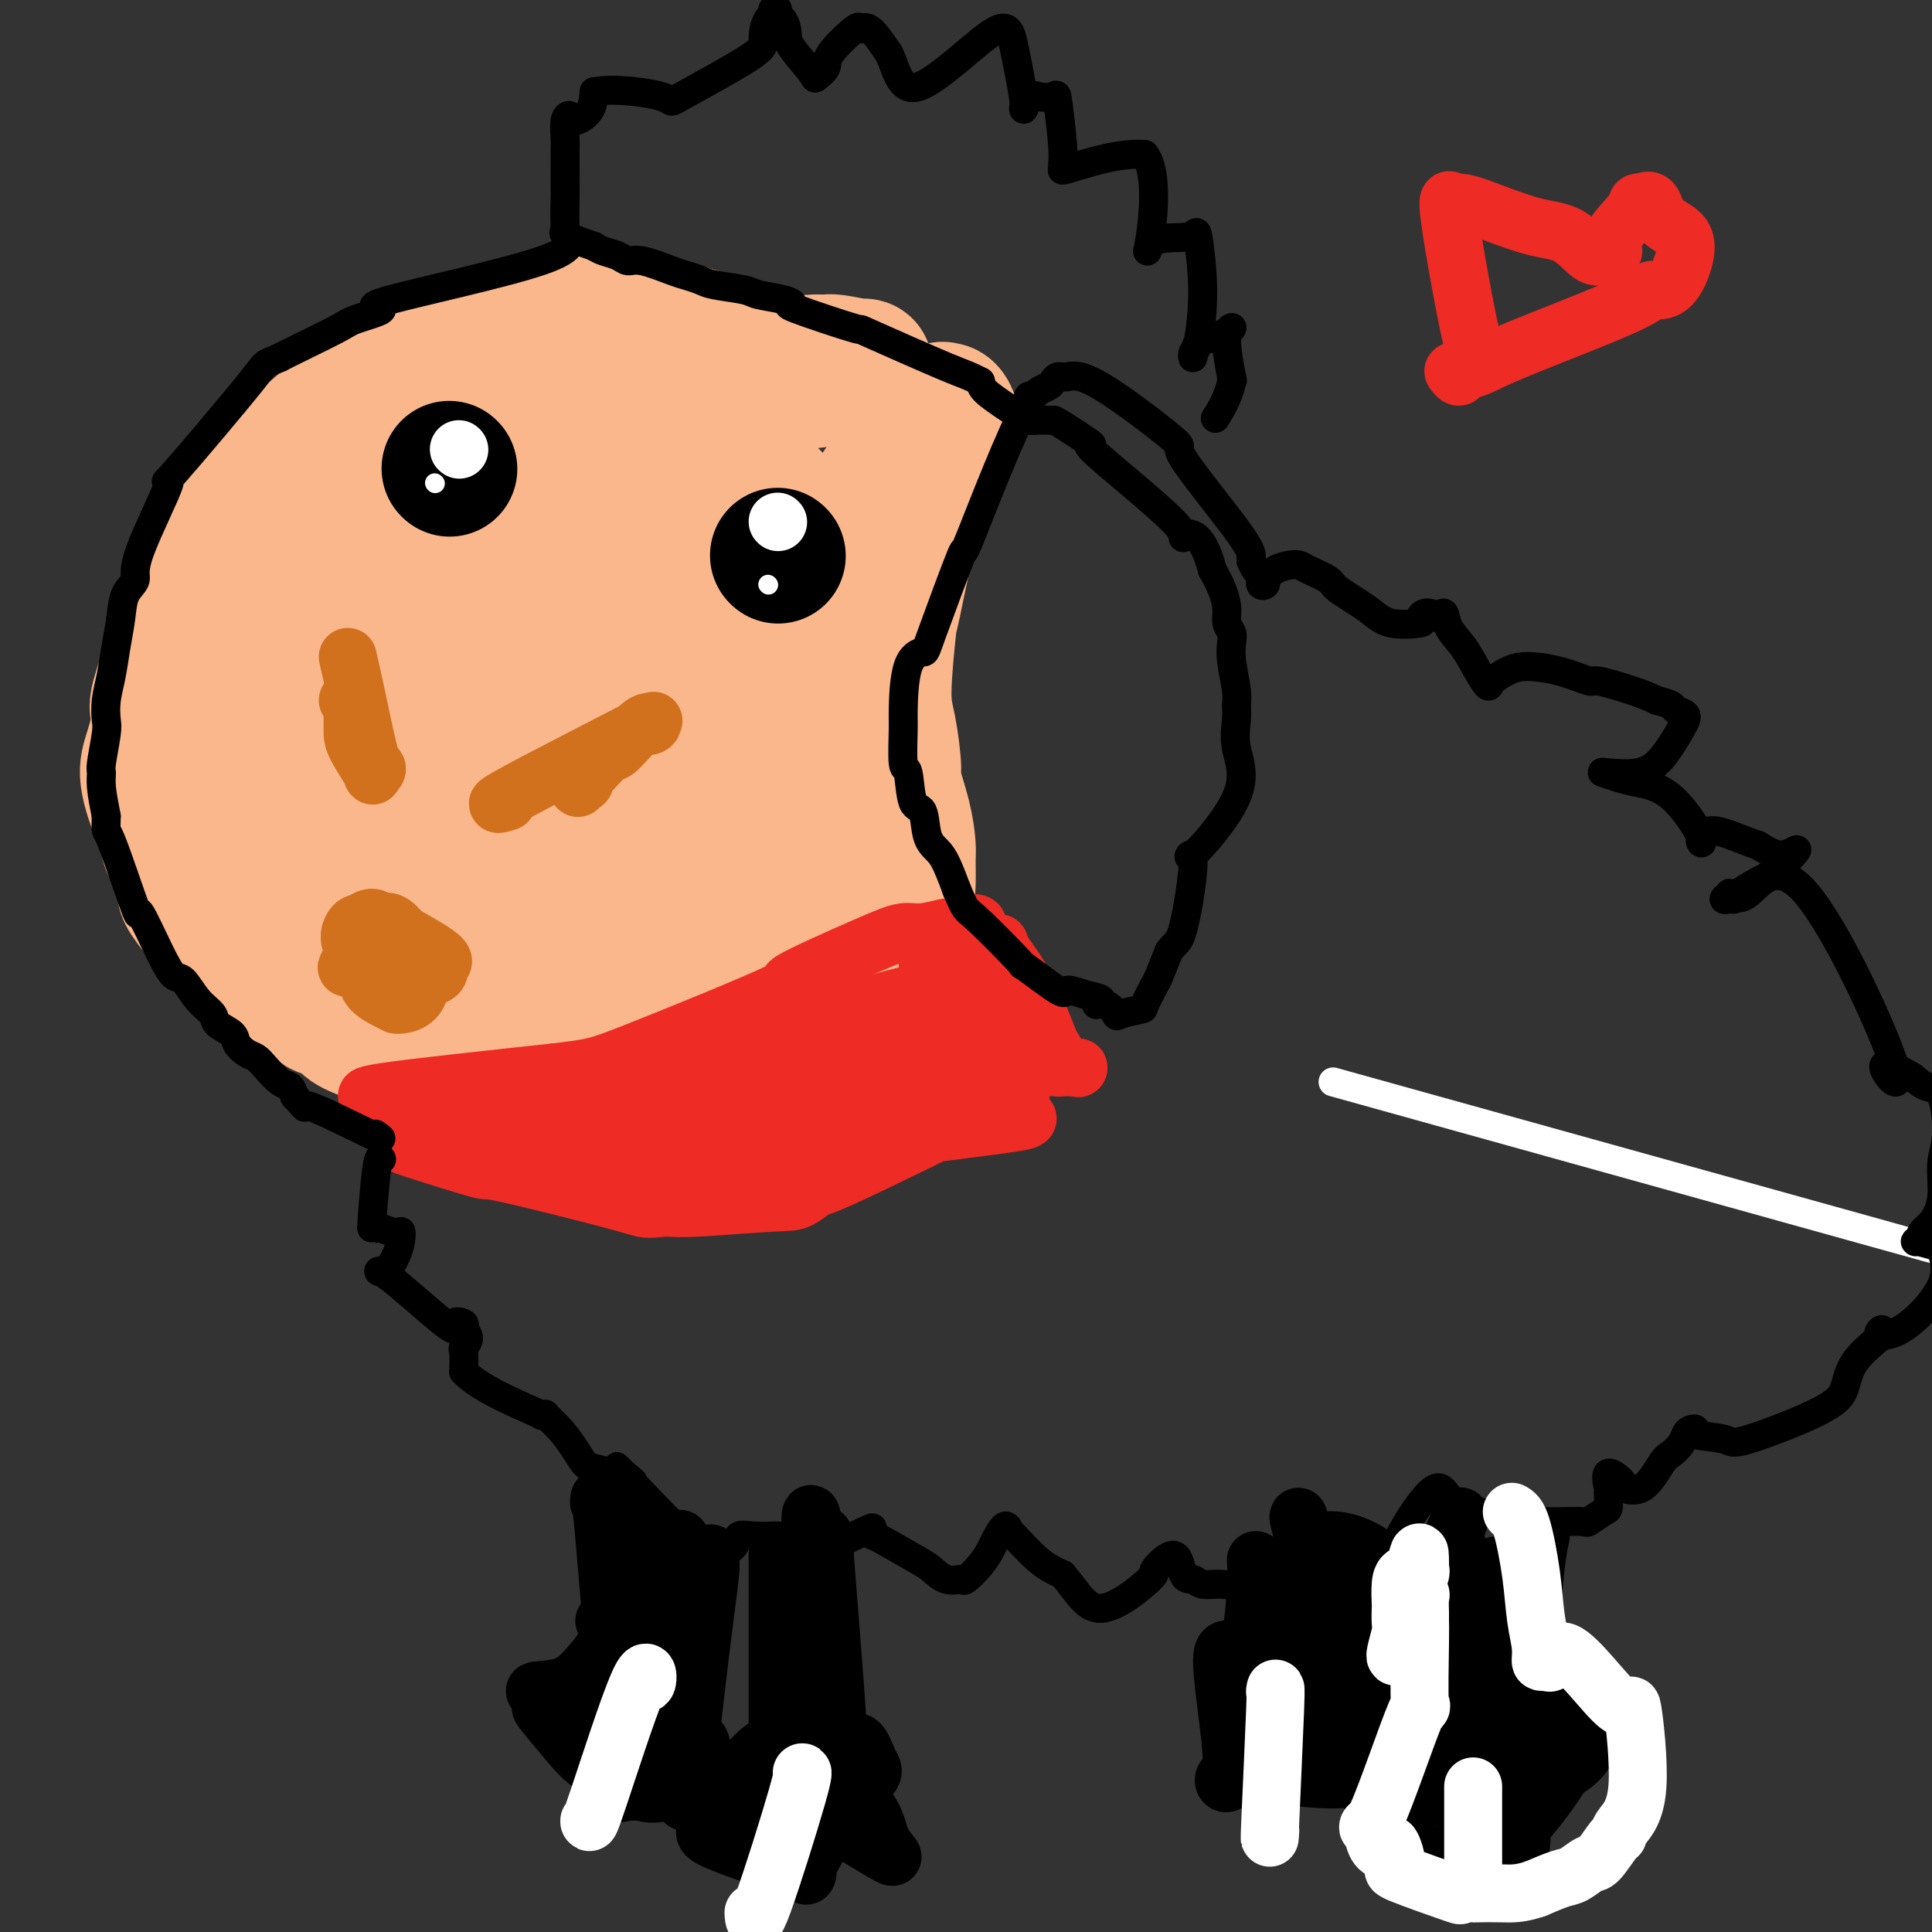 <svg viewBox='0 0 400 400' version='1.1' xmlns='http://www.w3.org/2000/svg' xmlns:xlink='http://www.w3.org/1999/xlink'><rect x="0" y="0" width="400" height="400" fill="#333333" stroke="none"/><g fill='none' stroke='#FFFFFF' stroke-width='6' stroke-linecap='round' stroke-linejoin='round'><path d='M276,224c47.917,13.333 95.833,26.667 115,32c19.167,5.333 9.583,2.667 0,0'/></g>
<g fill='none' stroke='#FBB78C' stroke-width='28' stroke-linecap='round' stroke-linejoin='round'><path d='M122,67c0.173,-0.595 0.345,-1.190 -5,3c-5.345,4.190 -16.208,13.167 -22,17c-5.792,3.833 -6.512,2.524 -7,2c-0.488,-0.524 -0.744,-0.262 -1,0'/><path d='M117,75c0.480,-0.093 0.960,-0.186 -1,0c-1.960,0.186 -6.360,0.650 -10,1c-3.640,0.350 -6.520,0.584 -8,1c-1.480,0.416 -1.558,1.013 -3,2c-1.442,0.987 -4.247,2.362 -6,3c-1.753,0.638 -2.455,0.538 -4,2c-1.545,1.462 -3.934,4.486 -5,6c-1.066,1.514 -0.810,1.517 -2,3c-1.190,1.483 -3.827,4.444 -5,6c-1.173,1.556 -0.881,1.706 -2,3c-1.119,1.294 -3.647,3.733 -5,5c-1.353,1.267 -1.529,1.362 -2,2c-0.471,0.638 -1.235,1.819 -2,3'/><path d='M62,112c-5.311,7.289 -7.090,11.510 -8,13c-0.910,1.490 -0.951,0.248 -2,3c-1.049,2.752 -3.107,9.496 -4,13c-0.893,3.504 -0.622,3.767 -1,5c-0.378,1.233 -1.406,3.435 -2,5c-0.594,1.565 -0.753,2.492 -1,4c-0.247,1.508 -0.580,3.596 -1,5c-0.420,1.404 -0.927,2.124 -1,3c-0.073,0.876 0.288,1.909 0,2c-0.288,0.091 -1.223,-0.760 -3,0c-1.777,0.760 -4.394,3.132 -5,4c-0.606,0.868 0.798,0.234 1,0c0.202,-0.234 -0.800,-0.067 -1,1c-0.200,1.067 0.400,3.033 1,5'/><path d='M35,175c1.218,2.751 3.762,6.630 4,8c0.238,1.370 -1.831,0.232 0,3c1.831,2.768 7.562,9.442 10,12c2.438,2.558 1.582,0.999 2,1c0.418,0.001 2.110,1.562 3,2c0.890,0.438 0.980,-0.248 1,0c0.020,0.248 -0.029,1.428 1,2c1.029,0.572 3.137,0.535 4,1c0.863,0.465 0.481,1.433 1,2c0.519,0.567 1.939,0.732 3,1c1.061,0.268 1.762,0.639 2,1c0.238,0.361 0.013,0.713 1,1c0.987,0.287 3.184,0.511 4,1c0.816,0.489 0.250,1.245 1,2c0.750,0.755 2.817,1.511 4,2c1.183,0.489 1.481,0.711 2,1c0.519,0.289 1.260,0.644 2,1'/><path d='M80,216c5.842,3.004 4.946,1.515 5,1c0.054,-0.515 1.058,-0.057 2,0c0.942,0.057 1.823,-0.286 3,0c1.177,0.286 2.650,1.201 4,2c1.350,0.799 2.577,1.481 5,2c2.423,0.519 6.043,0.873 7,1c0.957,0.127 -0.747,0.026 -1,0c-0.253,-0.026 0.947,0.022 2,0c1.053,-0.022 1.960,-0.114 2,0c0.040,0.114 -0.785,0.435 1,0c1.785,-0.435 6.182,-1.624 7,-2c0.818,-0.376 -1.941,0.062 1,-1c2.941,-1.062 11.582,-3.625 16,-5c4.418,-1.375 4.613,-1.563 6,-2c1.387,-0.437 3.968,-1.125 6,-2c2.032,-0.875 3.516,-1.938 5,-3'/><path d='M151,207c6.903,-3.194 3.160,-3.678 2,-4c-1.160,-0.322 0.264,-0.481 1,-1c0.736,-0.519 0.786,-1.399 1,-2c0.214,-0.601 0.592,-0.923 1,-2c0.408,-1.077 0.845,-2.910 1,-4c0.155,-1.090 0.026,-1.437 0,-2c-0.026,-0.563 0.050,-1.340 0,-2c-0.050,-0.660 -0.225,-1.202 0,-3c0.225,-1.798 0.849,-4.851 1,-7c0.151,-2.149 -0.170,-3.394 0,-4c0.170,-0.606 0.830,-0.573 1,-2c0.170,-1.427 -0.152,-4.313 0,-6c0.152,-1.687 0.778,-2.175 1,-3c0.222,-0.825 0.040,-1.986 0,-3c-0.040,-1.014 0.061,-1.880 1,-6c0.939,-4.120 2.714,-11.494 3,-14c0.286,-2.506 -0.918,-0.145 0,-3c0.918,-2.855 3.959,-10.928 7,-19'/><path d='M171,120c1.224,-3.761 0.785,-3.664 3,-7c2.215,-3.336 7.085,-10.107 9,-13c1.915,-2.893 0.877,-1.909 2,-3c1.123,-1.091 4.409,-4.255 6,-6c1.591,-1.745 1.488,-2.069 2,-3c0.512,-0.931 1.638,-2.470 2,-3c0.362,-0.530 -0.041,-0.051 0,0c0.041,0.051 0.527,-0.327 1,0c0.473,0.327 0.935,1.357 1,2c0.065,0.643 -0.267,0.898 -1,3c-0.733,2.102 -1.866,6.051 -3,10'/><path d='M193,100c-0.984,3.132 -2.443,3.463 -4,8c-1.557,4.537 -3.212,13.279 -4,17c-0.788,3.721 -0.710,2.421 -1,5c-0.290,2.579 -0.947,9.038 -1,13c-0.053,3.962 0.497,5.429 1,8c0.503,2.571 0.958,6.248 1,8c0.042,1.752 -0.328,1.581 0,3c0.328,1.419 1.355,4.429 2,7c0.645,2.571 0.909,4.703 1,6c0.091,1.297 0.010,1.760 0,3c-0.010,1.240 0.050,3.259 0,5c-0.050,1.741 -0.212,3.204 -1,5c-0.788,1.796 -2.203,3.923 -3,5c-0.797,1.077 -0.977,1.103 -2,2c-1.023,0.897 -2.891,2.665 -4,4c-1.109,1.335 -1.460,2.239 -2,3c-0.540,0.761 -1.270,1.381 -2,2'/><path d='M174,204c-2.496,3.682 -1.735,2.386 -4,4c-2.265,1.614 -7.555,6.139 -9,8c-1.445,1.861 0.957,1.057 -3,2c-3.957,0.943 -14.271,3.633 -19,5c-4.729,1.367 -3.871,1.409 -6,1c-2.129,-0.409 -7.245,-1.271 -12,-2c-4.755,-0.729 -9.151,-1.326 -12,-2c-2.849,-0.674 -4.153,-1.427 -6,-2c-1.847,-0.573 -4.237,-0.967 -7,-2c-2.763,-1.033 -5.897,-2.704 -8,-4c-2.103,-1.296 -3.174,-2.217 -4,-3c-0.826,-0.783 -1.408,-1.428 -2,-2c-0.592,-0.572 -1.193,-1.073 -3,-2c-1.807,-0.927 -4.821,-2.282 -6,-3c-1.179,-0.718 -0.522,-0.801 -2,-2c-1.478,-1.199 -5.090,-3.515 -7,-5c-1.910,-1.485 -2.117,-2.139 -3,-3c-0.883,-0.861 -2.441,-1.931 -4,-3'/><path d='M57,189c-8.423,-6.897 -9.982,-10.638 -11,-13c-1.018,-2.362 -1.496,-3.344 -3,-7c-1.504,-3.656 -4.036,-9.987 -6,-14c-1.964,-4.013 -3.362,-5.707 -4,-7c-0.638,-1.293 -0.517,-2.184 0,-4c0.517,-1.816 1.431,-4.557 2,-6c0.569,-1.443 0.793,-1.589 1,-3c0.207,-1.411 0.395,-4.086 1,-6c0.605,-1.914 1.625,-3.065 2,-4c0.375,-0.935 0.103,-1.654 1,-4c0.897,-2.346 2.961,-6.319 4,-8c1.039,-1.681 1.052,-1.071 2,-2c0.948,-0.929 2.831,-3.398 4,-5c1.169,-1.602 1.623,-2.338 2,-3c0.377,-0.662 0.678,-1.250 2,-3c1.322,-1.750 3.663,-4.664 5,-6c1.337,-1.336 1.668,-1.096 3,-2c1.332,-0.904 3.666,-2.952 6,-5'/><path d='M68,87c5.713,-5.807 7.997,-7.324 9,-8c1.003,-0.676 0.725,-0.511 4,-2c3.275,-1.489 10.101,-4.633 14,-6c3.899,-1.367 4.870,-0.957 6,-1c1.130,-0.043 2.418,-0.540 4,-1c1.582,-0.460 3.459,-0.884 5,-1c1.541,-0.116 2.746,0.077 3,0c0.254,-0.077 -0.442,-0.424 0,-1c0.442,-0.576 2.021,-1.381 3,-2c0.979,-0.619 1.357,-1.053 3,-1c1.643,0.053 4.551,0.591 6,1c1.449,0.409 1.440,0.687 3,1c1.560,0.313 4.689,0.661 7,1c2.311,0.339 3.803,0.668 5,1c1.197,0.332 2.098,0.666 3,1'/><path d='M143,69c6.255,1.712 9.893,3.492 11,4c1.107,0.508 -0.318,-0.257 1,0c1.318,0.257 5.378,1.537 8,2c2.622,0.463 3.807,0.110 5,0c1.193,-0.110 2.393,0.021 3,0c0.607,-0.021 0.621,-0.196 2,0c1.379,0.196 4.122,0.764 5,1c0.878,0.236 -0.110,0.140 0,0c0.110,-0.140 1.317,-0.326 1,0c-0.317,0.326 -2.159,1.163 -4,2'/><path d='M175,78c-8.141,1.050 -26.992,2.676 -43,7c-16.008,4.324 -29.172,11.346 -34,12c-4.828,0.654 -1.320,-5.061 -6,4c-4.680,9.061 -17.547,32.899 -24,45c-6.453,12.101 -6.493,12.464 -7,19c-0.507,6.536 -1.482,19.245 -1,26c0.482,6.755 2.422,7.556 4,9c1.578,1.444 2.796,3.529 4,5c1.204,1.471 2.396,2.327 11,1c8.604,-1.327 24.621,-4.836 33,-7c8.379,-2.164 9.118,-2.984 17,-7c7.882,-4.016 22.905,-11.228 28,-15c5.095,-3.772 0.263,-4.104 0,-9c-0.263,-4.896 4.045,-14.357 6,-19c1.955,-4.643 1.559,-4.470 1,-10c-0.559,-5.530 -1.279,-16.765 -2,-28'/><path d='M162,111c-4.163,-9.903 -13.571,-20.661 -17,-26c-3.429,-5.339 -0.879,-5.258 -7,-4c-6.121,1.258 -20.913,3.693 -31,10c-10.087,6.307 -15.468,16.486 -18,22c-2.532,5.514 -2.214,6.364 -4,10c-1.786,3.636 -5.676,10.056 -6,17c-0.324,6.944 2.918,14.410 5,19c2.082,4.590 3.005,6.304 8,10c4.995,3.696 14.063,9.373 18,12c3.937,2.627 2.744,2.205 3,2c0.256,-0.205 1.962,-0.193 9,-7c7.038,-6.807 19.408,-20.435 25,-27c5.592,-6.565 4.406,-6.069 6,-13c1.594,-6.931 5.968,-21.289 7,-28c1.032,-6.711 -1.276,-5.775 -5,-7c-3.724,-1.225 -8.862,-4.613 -14,-8'/><path d='M141,93c-13.832,7.447 -38.911,33.565 -50,44c-11.089,10.435 -8.188,5.188 -4,11c4.188,5.812 9.663,22.684 16,30c6.337,7.316 13.536,5.074 22,-1c8.464,-6.074 18.194,-15.982 23,-23c4.806,-7.018 4.687,-11.145 6,-14c1.313,-2.855 4.057,-4.438 1,-10c-3.057,-5.562 -11.917,-15.105 -18,-20c-6.083,-4.895 -9.391,-5.143 -12,-6c-2.609,-0.857 -4.520,-2.324 -9,-1c-4.480,1.324 -11.531,5.438 -16,14c-4.469,8.562 -6.358,21.573 -9,32c-2.642,10.427 -6.038,18.269 -4,24c2.038,5.731 9.510,9.351 14,12c4.490,2.649 5.997,4.328 11,1c5.003,-3.328 13.501,-11.664 22,-20'/><path d='M134,166c7.071,-9.990 13.748,-24.967 16,-33c2.252,-8.033 0.078,-9.124 1,-12c0.922,-2.876 4.939,-7.538 -4,0c-8.939,7.538 -30.835,27.277 -39,37c-8.165,9.723 -2.598,9.429 1,10c3.598,0.571 5.228,2.006 8,3c2.772,0.994 6.687,1.548 14,-4c7.313,-5.548 18.026,-17.197 23,-24c4.974,-6.803 4.211,-8.761 4,-11c-0.211,-2.239 0.132,-4.760 -2,-8c-2.132,-3.240 -6.738,-7.198 -14,-9c-7.262,-1.802 -17.179,-1.448 -23,-1c-5.821,0.448 -7.546,0.990 -12,6c-4.454,5.010 -11.637,14.487 -15,20c-3.363,5.513 -2.905,7.061 -4,14c-1.095,6.939 -3.741,19.268 -5,26c-1.259,6.732 -1.129,7.866 -1,9'/><path d='M82,189c-3.587,10.939 -7.554,13.788 8,8c15.554,-5.788 50.629,-20.213 64,-28c13.371,-7.787 5.039,-8.938 4,-13c-1.039,-4.062 5.216,-11.036 8,-15c2.784,-3.964 2.097,-4.919 3,1c0.903,5.919 3.396,18.712 4,26c0.604,7.288 -0.681,9.070 -2,11c-1.319,1.930 -2.672,4.007 -3,5c-0.328,0.993 0.370,0.901 0,1c-0.370,0.099 -1.809,0.388 -1,1c0.809,0.612 3.866,1.545 -3,0c-6.866,-1.545 -23.656,-5.570 -31,-8c-7.344,-2.430 -5.241,-3.266 -5,-4c0.241,-0.734 -1.379,-1.367 -3,-2'/><path d='M125,172c-12.158,0.533 -38.554,4.864 -48,7c-9.446,2.136 -1.943,2.076 -5,2c-3.057,-0.076 -16.674,-0.167 -24,-1c-7.326,-0.833 -8.363,-2.408 -9,-3c-0.637,-0.592 -0.875,-0.202 -1,0c-0.125,0.202 -0.136,0.215 0,0c0.136,-0.215 0.420,-0.657 0,-1c-0.420,-0.343 -1.542,-0.585 -3,-3c-1.458,-2.415 -3.250,-7.002 -4,-10c-0.750,-2.998 -0.459,-4.409 0,-6c0.459,-1.591 1.085,-3.364 2,-7c0.915,-3.636 2.119,-9.135 3,-12c0.881,-2.865 1.438,-3.097 4,-7c2.562,-3.903 7.128,-11.477 10,-15c2.872,-3.523 4.048,-2.996 6,-5c1.952,-2.004 4.679,-6.540 7,-9c2.321,-2.460 4.234,-2.846 5,-3c0.766,-0.154 0.383,-0.077 0,0'/></g>
<g fill='none' stroke='#000000' stroke-width='28' stroke-linecap='round' stroke-linejoin='round'><path d='M93,97c0.000,0.000 0.100,0.100 0.1,0.1'/><path d='M161,115c0.000,0.000 0.100,0.100 0.1,0.1'/></g>
<g fill='none' stroke='#FFFFFF' stroke-width='4' stroke-linecap='round' stroke-linejoin='round'><path d='M159,121c0.000,0.000 0.100,0.100 0.1,0.1'/><path d='M90,100c0.000,0.000 0.100,0.100 0.1,0.1'/></g>
<g fill='none' stroke='#FFFFFF' stroke-width='12' stroke-linecap='round' stroke-linejoin='round'><path d='M161,108c0.000,0.000 0.100,0.100 0.1,0.1'/><path d='M95,93c0.000,0.000 0.100,0.100 0.1,0.1'/></g>
<g fill='none' stroke='#D2711D' stroke-width='12' stroke-linecap='round' stroke-linejoin='round'><path d='M72,136c0.546,2.356 1.091,4.713 2,9c0.909,4.287 2.181,10.506 3,13c0.819,2.494 1.186,1.264 1,1c-0.186,-0.264 -0.925,0.437 -1,1c-0.075,0.563 0.516,0.988 0,0c-0.516,-0.988 -2.137,-3.389 -3,-5c-0.863,-1.611 -0.967,-2.432 -1,-3c-0.033,-0.568 0.005,-0.884 0,-2c-0.005,-1.116 -0.053,-3.031 0,-4c0.053,-0.969 0.207,-0.992 0,-1c-0.207,-0.008 -0.773,-0.002 -1,0c-0.227,0.002 -0.113,0.001 0,0'/><path d='M105,166c-1.935,0.594 -3.870,1.187 2,-2c5.870,-3.187 19.545,-10.156 25,-13c5.455,-2.844 2.690,-1.563 2,-1c-0.690,0.563 0.696,0.409 1,0c0.304,-0.409 -0.472,-1.072 -2,0c-1.528,1.072 -3.807,3.880 -5,5c-1.193,1.120 -1.300,0.551 -2,1c-0.700,0.449 -1.992,1.914 -3,3c-1.008,1.086 -1.733,1.792 -2,2c-0.267,0.208 -0.076,-0.084 0,0c0.076,0.084 0.038,0.542 0,1'/><path d='M121,162c-2.333,2.000 -1.167,1.000 0,0'/><path d='M74,196c1.244,0.400 2.488,0.800 4,1c1.512,0.200 3.292,0.201 4,0c0.708,-0.201 0.342,-0.604 0,-1c-0.342,-0.396 -0.662,-0.786 -1,-1c-0.338,-0.214 -0.696,-0.254 -1,0c-0.304,0.254 -0.556,0.800 -1,1c-0.444,0.200 -1.081,0.054 -1,0c0.081,-0.054 0.880,-0.015 1,0c0.120,0.015 -0.440,0.008 -1,0'/><path d='M78,196c-0.346,-0.592 0.788,-1.571 0,-1c-0.788,0.571 -3.496,2.693 -5,4c-1.504,1.307 -1.802,1.801 0,1c1.802,-0.801 5.703,-2.896 7,-4c1.297,-1.104 -0.012,-1.217 -1,-1c-0.988,0.217 -1.657,0.762 -2,1c-0.343,0.238 -0.362,0.167 -1,1c-0.638,0.833 -1.896,2.570 -2,3c-0.104,0.430 0.947,-0.448 2,-1c1.053,-0.552 2.107,-0.777 3,-1c0.893,-0.223 1.625,-0.445 2,-1c0.375,-0.555 0.393,-1.444 0,-2c-0.393,-0.556 -1.196,-0.778 -2,-1'/><path d='M79,194c-0.335,-0.589 -1.173,-0.062 -2,0c-0.827,0.062 -1.643,-0.340 0,1c1.643,1.340 5.745,4.421 8,5c2.255,0.579 2.663,-1.345 2,-3c-0.663,-1.655 -2.397,-3.042 -4,-4c-1.603,-0.958 -3.074,-1.489 -4,-2c-0.926,-0.511 -1.307,-1.003 -2,-1c-0.693,0.003 -1.698,0.503 -2,1c-0.302,0.497 0.099,0.993 0,2c-0.099,1.007 -0.698,2.526 0,5c0.698,2.474 2.692,5.903 4,7c1.308,1.097 1.931,-0.140 4,-1c2.069,-0.860 5.586,-1.344 7,-2c1.414,-0.656 0.727,-1.484 1,-2c0.273,-0.516 1.507,-0.719 0,-2c-1.507,-1.281 -5.753,-3.641 -10,-6'/><path d='M81,192c-2.806,-1.173 -4.822,-1.106 -6,-1c-1.178,0.106 -1.519,0.249 -2,1c-0.481,0.751 -1.103,2.108 0,4c1.103,1.892 3.929,4.318 5,5c1.071,0.682 0.385,-0.381 0,-1c-0.385,-0.619 -0.470,-0.793 0,-1c0.470,-0.207 1.495,-0.446 2,-1c0.505,-0.554 0.489,-1.421 0,-2c-0.489,-0.579 -1.451,-0.868 -2,-1c-0.549,-0.132 -0.683,-0.108 -1,1c-0.317,1.108 -0.816,3.298 -1,5c-0.184,1.702 -0.053,2.915 1,4c1.053,1.085 3.026,2.043 5,3'/><path d='M82,208c2.092,0.189 4.823,-0.839 5,-4c0.177,-3.161 -2.200,-8.456 -4,-11c-1.800,-2.544 -3.023,-2.339 -4,-2c-0.977,0.339 -1.708,0.811 -2,1c-0.292,0.189 -0.146,0.094 0,0'/></g>
<g fill='none' stroke='#EE2B24' stroke-width='12' stroke-linecap='round' stroke-linejoin='round'><path d='M108,238c-0.467,-0.342 -0.935,-0.683 8,0c8.935,0.683 27.272,2.391 36,3c8.728,0.609 7.846,0.119 8,0c0.154,-0.119 1.342,0.133 2,0c0.658,-0.133 0.785,-0.650 3,-1c2.215,-0.350 6.520,-0.534 9,-1c2.480,-0.466 3.137,-1.213 5,-2c1.863,-0.787 4.932,-1.614 8,-3c3.068,-1.386 6.134,-3.333 8,-5c1.866,-1.667 2.531,-3.055 3,-4c0.469,-0.945 0.742,-1.447 1,-2c0.258,-0.553 0.502,-1.158 1,-2c0.498,-0.842 1.249,-1.921 2,-3'/><path d='M202,218c2.684,-3.679 5.895,-7.378 7,-9c1.105,-1.622 0.105,-1.167 0,-1c-0.105,0.167 0.684,0.048 1,0c0.316,-0.048 0.158,-0.024 0,0'/><path d='M197,198c0.017,-0.997 0.033,-1.994 3,2c2.967,3.994 8.883,12.979 11,16c2.117,3.021 0.434,0.077 1,0c0.566,-0.077 3.381,2.711 5,4c1.619,1.289 2.042,1.077 3,1c0.958,-0.077 2.450,-0.021 3,0c0.550,0.021 0.157,0.006 0,0c-0.157,-0.006 -0.079,-0.003 0,0'/><path d='M223,221c1.224,0.578 -1.718,-0.476 -3,-1c-1.282,-0.524 -0.906,-0.518 -1,-1c-0.094,-0.482 -0.659,-1.452 -1,-2c-0.341,-0.548 -0.457,-0.672 -1,-2c-0.543,-1.328 -1.512,-3.858 -2,-5c-0.488,-1.142 -0.494,-0.894 -1,-2c-0.506,-1.106 -1.513,-3.565 -3,-6c-1.487,-2.435 -3.455,-4.846 -4,-6c-0.545,-1.154 0.331,-1.052 0,1c-0.331,2.052 -1.870,6.054 -3,8c-1.130,1.946 -1.853,1.836 -3,2c-1.147,0.164 -2.720,0.601 -6,3c-3.280,2.399 -8.268,6.761 -11,9c-2.732,2.239 -3.209,2.354 -4,3c-0.791,0.646 -1.895,1.823 -3,3'/><path d='M177,225c-4.296,3.951 -1.537,3.827 -10,6c-8.463,2.173 -28.148,6.643 -35,9c-6.852,2.357 -0.872,2.599 -5,1c-4.128,-1.599 -18.364,-5.041 -25,-7c-6.636,-1.959 -5.673,-2.435 -6,-3c-0.327,-0.565 -1.944,-1.220 -3,-2c-1.056,-0.780 -1.552,-1.687 1,0c2.552,1.687 8.154,5.966 13,8c4.846,2.034 8.938,1.824 15,2c6.062,0.176 14.094,0.740 20,1c5.906,0.260 9.688,0.217 12,0c2.312,-0.217 3.156,-0.609 4,-1'/><path d='M158,239c8.057,0.180 2.700,-0.371 6,-4c3.300,-3.629 15.256,-10.335 20,-13c4.744,-2.665 2.276,-1.288 4,-4c1.724,-2.712 7.641,-9.514 10,-12c2.359,-2.486 1.160,-0.655 1,0c-0.160,0.655 0.718,0.133 -1,3c-1.718,2.867 -6.032,9.122 -8,12c-1.968,2.878 -1.589,2.380 -4,3c-2.411,0.620 -7.611,2.359 -13,4c-5.389,1.641 -10.968,3.183 -15,4c-4.032,0.817 -6.516,0.908 -9,1'/><path d='M149,233c-7.169,2.468 -6.592,4.136 -14,4c-7.408,-0.136 -22.801,-2.078 -29,-3c-6.199,-0.922 -3.204,-0.824 -6,-1c-2.796,-0.176 -11.384,-0.628 -16,-1c-4.616,-0.372 -5.262,-0.666 0,0c5.262,0.666 16.431,2.291 24,3c7.569,0.709 11.536,0.502 19,1c7.464,0.498 18.423,1.700 24,2c5.577,0.300 5.771,-0.304 7,-1c1.229,-0.696 3.494,-1.485 5,-2c1.506,-0.515 2.253,-0.758 3,-1'/><path d='M166,234c2.602,-0.486 1.606,0.298 9,-4c7.394,-4.298 23.177,-13.678 29,-17c5.823,-3.322 1.688,-0.585 2,-1c0.312,-0.415 5.073,-3.982 7,-5c1.927,-1.018 1.019,0.512 -1,4c-2.019,3.488 -5.150,8.933 -7,12c-1.850,3.067 -2.418,3.757 -5,5c-2.582,1.243 -7.178,3.039 -10,4c-2.822,0.961 -3.871,1.087 -5,1c-1.129,-0.087 -2.338,-0.388 -5,0c-2.662,0.388 -6.775,1.465 -9,2c-2.225,0.535 -2.561,0.529 -4,1c-1.439,0.471 -3.983,1.420 -5,2c-1.017,0.580 -0.509,0.790 0,1'/><path d='M162,239c-9.050,2.046 -12.677,1.662 -2,0c10.677,-1.662 35.656,-4.601 46,-6c10.344,-1.399 6.051,-1.257 5,-3c-1.051,-1.743 1.138,-5.371 1,-6c-0.138,-0.629 -2.603,1.741 -2,2c0.603,0.259 4.276,-1.592 -3,2c-7.276,3.592 -25.499,12.626 -33,16c-7.501,3.374 -4.281,1.086 -4,1c0.281,-0.086 -2.378,2.028 -4,3c-1.622,0.972 -2.206,0.800 -6,1c-3.794,0.200 -10.798,0.771 -15,1c-4.202,0.229 -5.601,0.114 -7,0'/><path d='M138,250c-4.957,0.447 -3.349,0.566 -9,-1c-5.651,-1.566 -18.561,-4.815 -24,-6c-5.439,-1.185 -3.406,-0.304 -6,-1c-2.594,-0.696 -9.816,-2.967 -13,-4c-3.184,-1.033 -2.329,-0.827 -2,-1c0.329,-0.173 0.132,-0.723 0,-1c-0.132,-0.277 -0.199,-0.280 -1,-1c-0.801,-0.720 -2.334,-2.155 -3,-3c-0.666,-0.845 -0.463,-1.099 -1,-2c-0.537,-0.901 -1.814,-2.448 -2,-3c-0.186,-0.552 0.719,-0.110 0,0c-0.719,0.110 -3.063,-0.111 3,-1c6.063,-0.889 20.531,-2.444 35,-4'/><path d='M115,222c7.751,-0.973 8.128,-0.906 16,-4c7.872,-3.094 23.240,-9.350 29,-12c5.760,-2.650 1.911,-1.695 4,-3c2.089,-1.305 10.115,-4.872 15,-7c4.885,-2.128 6.629,-2.819 8,-3c1.371,-0.181 2.367,0.147 4,0c1.633,-0.147 3.901,-0.770 5,-1c1.099,-0.230 1.028,-0.066 1,0c-0.028,0.066 -0.014,0.033 0,0'/><path d='M197,192c12.002,-3.312 1.008,3.407 -3,6c-4.008,2.593 -1.030,1.059 1,1c2.030,-0.059 3.113,1.357 4,2c0.887,0.643 1.578,0.513 2,1c0.422,0.487 0.575,1.593 1,2c0.425,0.407 1.121,0.116 1,0c-0.121,-0.116 -1.061,-0.058 -2,0'/><path d='M201,204c-10.507,5.975 -40.275,17.912 -55,24c-14.725,6.088 -14.406,6.327 -16,7c-1.594,0.673 -5.100,1.781 2,-2c7.100,-3.781 24.806,-12.449 38,-18c13.194,-5.551 21.875,-7.985 23,-9c1.125,-1.015 -5.306,-0.611 -15,3c-9.694,3.611 -22.651,10.430 -31,14c-8.349,3.570 -12.092,3.890 -14,4c-1.908,0.110 -1.983,0.011 -3,0c-1.017,-0.011 -2.977,0.067 -3,0c-0.023,-0.067 1.889,-0.278 1,0c-0.889,0.278 -4.581,1.044 5,-2c9.581,-3.044 32.434,-9.898 45,-14c12.566,-4.102 14.845,-5.450 16,-6c1.155,-0.550 1.187,-0.300 0,0c-1.187,0.300 -3.594,0.650 -6,1'/><path d='M188,206c-19.050,6.461 -63.675,22.114 -82,28c-18.325,5.886 -10.350,2.005 7,-3c17.350,-5.005 44.076,-11.132 54,-14c9.924,-2.868 3.047,-2.475 1,-2c-2.047,0.475 0.737,1.031 -1,2c-1.737,0.969 -7.996,2.351 -15,4c-7.004,1.649 -14.752,3.566 -22,5c-7.248,1.434 -13.994,2.384 -17,3c-3.006,0.616 -2.271,0.897 -2,1c0.271,0.103 0.077,0.030 0,0c-0.077,-0.030 -0.039,-0.015 0,0'/></g>
<g fill='none' stroke='#000000' stroke-width='6' stroke-linecap='round' stroke-linejoin='round'><path d='M79,240c-0.309,-0.371 -0.617,-0.741 -1,2c-0.383,2.741 -0.839,8.595 -1,11c-0.161,2.405 -0.027,1.363 0,1c0.027,-0.363 -0.055,-0.046 0,0c0.055,0.046 0.246,-0.180 1,0c0.754,0.180 2.073,0.766 3,1c0.927,0.234 1.464,0.117 2,0'/><path d='M83,255c0.438,2.223 -1.468,6.781 -3,8c-1.532,1.219 -2.689,-0.901 0,1c2.689,1.901 9.223,7.821 12,10c2.777,2.179 1.798,0.616 2,0c0.202,-0.616 1.585,-0.283 2,0c0.415,0.283 -0.137,0.518 0,1c0.137,0.482 0.965,1.212 1,2c0.035,0.788 -0.721,1.635 -1,2c-0.279,0.365 -0.080,0.247 0,1c0.080,0.753 0.040,2.376 0,4'/><path d='M96,284c3.069,3.301 10.740,6.553 14,8c3.260,1.447 2.109,1.090 2,1c-0.109,-0.090 0.825,0.088 1,0c0.175,-0.088 -0.408,-0.441 0,0c0.408,0.441 1.808,1.677 3,3c1.192,1.323 2.176,2.733 3,4c0.824,1.267 1.489,2.391 2,3c0.511,0.609 0.868,0.702 2,1c1.132,0.298 3.038,0.799 4,1c0.962,0.201 0.981,0.100 1,0'/><path d='M128,305c5.341,3.426 2.692,1.491 1,0c-1.692,-1.491 -2.427,-2.536 1,1c3.427,3.536 11.016,11.655 15,15c3.984,3.345 4.364,1.915 5,1c0.636,-0.915 1.528,-1.316 2,-2c0.472,-0.684 0.525,-1.650 1,-2c0.475,-0.350 1.373,-0.083 3,0c1.627,0.083 3.982,-0.019 5,0c1.018,0.019 0.697,0.159 1,1c0.303,0.841 1.229,2.383 2,3c0.771,0.617 1.385,0.308 2,0'/><path d='M166,322c3.672,-0.498 10.353,-3.741 13,-5c2.647,-1.259 1.261,-0.532 1,0c-0.261,0.532 0.604,0.868 1,1c0.396,0.132 0.324,0.059 2,1c1.676,0.941 5.102,2.895 7,4c1.898,1.105 2.269,1.359 3,2c0.731,0.641 1.821,1.668 3,2c1.179,0.332 2.448,-0.031 3,0c0.552,0.031 0.389,0.455 1,0c0.611,-0.455 1.996,-1.788 3,-3c1.004,-1.212 1.628,-2.301 2,-3c0.372,-0.699 0.493,-1.008 1,-2c0.507,-0.992 1.401,-2.666 2,-3c0.599,-0.334 0.903,0.673 1,1c0.097,0.327 -0.012,-0.027 1,1c1.012,1.027 3.146,3.436 5,5c1.854,1.564 3.427,2.282 5,3'/><path d='M220,326c3.062,3.482 4.717,7.186 8,7c3.283,-0.186 8.192,-4.261 10,-6c1.808,-1.739 0.513,-1.142 1,-2c0.487,-0.858 2.756,-3.173 4,-3c1.244,0.173 1.464,2.833 2,4c0.536,1.167 1.389,0.840 2,1c0.611,0.160 0.980,0.807 2,1c1.020,0.193 2.691,-0.068 4,0c1.309,0.068 2.256,0.466 4,0c1.744,-0.466 4.285,-1.794 6,-3c1.715,-1.206 2.605,-2.288 3,-3c0.395,-0.712 0.294,-1.053 1,-2c0.706,-0.947 2.220,-2.501 3,-3c0.780,-0.499 0.825,0.058 1,0c0.175,-0.058 0.478,-0.731 1,-1c0.522,-0.269 1.261,-0.135 2,0'/><path d='M274,316c5.841,-0.843 11.943,3.049 14,5c2.057,1.951 0.068,1.961 1,-1c0.932,-2.961 4.785,-8.895 7,-11c2.215,-2.105 2.790,-0.383 4,1c1.210,1.383 3.053,2.425 6,3c2.947,0.575 6.996,0.683 9,1c2.004,0.317 1.963,0.844 4,1c2.037,0.156 6.154,-0.058 8,0c1.846,0.058 1.423,0.387 2,0c0.577,-0.387 2.155,-1.489 3,-2c0.845,-0.511 0.956,-0.432 1,-1c0.044,-0.568 0.022,-1.784 0,-3'/><path d='M333,309c0.207,-0.634 0.225,-0.218 0,-1c-0.225,-0.782 -0.691,-2.763 0,-3c0.691,-0.237 2.541,1.269 3,2c0.459,0.731 -0.473,0.688 0,1c0.473,0.312 2.350,0.981 4,0c1.650,-0.981 3.071,-3.611 4,-5c0.929,-1.389 1.364,-1.536 2,-2c0.636,-0.464 1.471,-1.246 2,-2c0.529,-0.754 0.752,-1.482 1,-2c0.248,-0.518 0.523,-0.827 1,-1c0.477,-0.173 1.157,-0.208 1,0c-0.157,0.208 -1.149,0.661 0,1c1.149,0.339 4.441,0.563 6,1c1.559,0.437 1.385,1.087 5,0c3.615,-1.087 11.021,-3.910 15,-6c3.979,-2.090 4.533,-3.447 5,-5c0.467,-1.553 0.848,-3.301 2,-5c1.152,-1.699 3.076,-3.350 5,-5'/><path d='M389,277c1.683,-2.603 -0.109,-1.610 0,-1c0.109,0.610 2.119,0.839 5,-1c2.881,-1.839 6.631,-5.745 8,-9c1.369,-3.255 0.355,-5.859 0,-7c-0.355,-1.141 -0.051,-0.817 -1,-1c-0.949,-0.183 -3.150,-0.871 -4,-1c-0.850,-0.129 -0.348,0.301 0,0c0.348,-0.301 0.542,-1.332 1,-2c0.458,-0.668 1.179,-0.974 2,-2c0.821,-1.026 1.742,-2.771 2,-5c0.258,-2.229 -0.146,-4.943 0,-7c0.146,-2.057 0.843,-3.459 1,-6c0.157,-2.541 -0.227,-6.223 -1,-8c-0.773,-1.777 -1.935,-1.651 -3,-2c-1.065,-0.349 -2.032,-1.175 -3,-2'/><path d='M396,223c-2.654,-1.581 -6.289,-3.532 -6,-2c0.289,1.532 4.502,6.548 2,-1c-2.502,-7.548 -11.721,-27.658 -18,-35c-6.279,-7.342 -9.620,-1.915 -12,0c-2.380,1.915 -3.801,0.320 -4,0c-0.199,-0.320 0.823,0.637 1,1c0.177,0.363 -0.492,0.133 -1,0c-0.508,-0.133 -0.855,-0.167 -1,0c-0.145,0.167 -0.088,0.537 1,0c1.088,-0.537 3.209,-1.981 5,-3c1.791,-1.019 3.253,-1.613 5,-3c1.747,-1.387 3.778,-3.566 4,-4c0.222,-0.434 -1.365,0.876 -3,1c-1.635,0.124 -3.317,-0.938 -5,-2'/><path d='M364,175c-3.075,-0.940 -6.763,-2.791 -9,-3c-2.237,-0.209 -3.025,1.223 -3,2c0.025,0.777 0.861,0.898 0,-1c-0.861,-1.898 -3.419,-5.815 -6,-8c-2.581,-2.185 -5.184,-2.636 -7,-3c-1.816,-0.364 -2.843,-0.639 -4,-1c-1.157,-0.361 -2.444,-0.806 -3,-1c-0.556,-0.194 -0.382,-0.136 1,0c1.382,0.136 3.971,0.349 6,0c2.029,-0.349 3.499,-1.259 5,-3c1.501,-1.741 3.035,-4.312 4,-6c0.965,-1.688 1.362,-2.494 1,-3c-0.362,-0.506 -1.482,-0.713 -2,-1c-0.518,-0.287 -0.434,-0.653 -1,-1c-0.566,-0.347 -1.783,-0.673 -3,-1'/><path d='M343,145c-1.649,-0.788 -2.773,-1.259 -5,-2c-2.227,-0.741 -5.558,-1.751 -7,-2c-1.442,-0.249 -0.996,0.265 -2,0c-1.004,-0.265 -3.459,-1.309 -6,-2c-2.541,-0.691 -5.170,-1.029 -7,-1c-1.830,0.029 -2.863,0.427 -4,1c-1.137,0.573 -2.378,1.322 -3,2c-0.622,0.678 -0.625,1.284 -1,1c-0.375,-0.284 -1.123,-1.457 -2,-3c-0.877,-1.543 -1.885,-3.455 -3,-5c-1.115,-1.545 -2.339,-2.724 -3,-4c-0.661,-1.276 -0.760,-2.650 -1,-3c-0.240,-0.350 -0.620,0.325 -1,1'/><path d='M298,128c-2.690,-2.063 -3.916,-0.720 -4,0c-0.084,0.720 0.972,0.818 0,1c-0.972,0.182 -3.973,0.449 -6,0c-2.027,-0.449 -3.082,-1.612 -5,-3c-1.918,-1.388 -4.701,-2.999 -6,-4c-1.299,-1.001 -1.114,-1.391 -2,-2c-0.886,-0.609 -2.844,-1.439 -4,-2c-1.156,-0.561 -1.510,-0.855 -2,-1c-0.490,-0.145 -1.116,-0.142 -2,0c-0.884,0.142 -2.026,0.423 -3,1c-0.974,0.577 -1.781,1.448 -2,2c-0.219,0.552 0.148,0.783 0,1c-0.148,0.217 -0.813,0.419 -1,0c-0.187,-0.419 0.103,-1.459 0,-2c-0.103,-0.541 -0.601,-0.583 -1,-1c-0.399,-0.417 -0.700,-1.208 -1,-2'/><path d='M259,116c-0.164,-0.800 0.927,-0.799 -2,-5c-2.927,-4.201 -9.873,-12.605 -12,-16c-2.127,-3.395 0.565,-1.782 -2,-4c-2.565,-2.218 -10.388,-8.265 -15,-11c-4.612,-2.735 -6.013,-2.156 -7,-2c-0.987,0.156 -1.560,-0.112 -2,0c-0.440,0.112 -0.749,0.604 -1,1c-0.251,0.396 -0.446,0.697 -1,1c-0.554,0.303 -1.468,0.607 -2,1c-0.532,0.393 -0.682,0.875 -1,1c-0.318,0.125 -0.805,-0.107 -1,0c-0.195,0.107 -0.097,0.554 0,1'/><path d='M213,83c-3.926,7.116 -9.742,22.407 -12,28c-2.258,5.593 -0.959,1.488 -2,4c-1.041,2.512 -4.422,11.640 -6,16c-1.578,4.360 -1.352,3.951 -2,4c-0.648,0.049 -2.170,0.557 -3,3c-0.830,2.443 -0.967,6.820 -1,9c-0.033,2.180 0.036,2.163 0,4c-0.036,1.837 -0.179,5.528 0,7c0.179,1.472 0.681,0.726 1,2c0.319,1.274 0.455,4.568 1,6c0.545,1.432 1.498,1.001 2,2c0.502,0.999 0.552,3.428 1,5c0.448,1.572 1.295,2.287 2,3c0.705,0.713 1.267,1.423 2,3c0.733,1.577 1.638,4.022 2,5c0.362,0.978 0.181,0.489 0,0'/><path d='M198,184c2.049,4.829 1.670,3.902 4,6c2.330,2.098 7.368,7.220 9,9c1.632,1.780 -0.142,0.217 1,1c1.142,0.783 5.201,3.913 7,5c1.799,1.087 1.339,0.132 2,0c0.661,-0.132 2.444,0.560 4,1c1.556,0.440 2.886,0.627 3,1c0.114,0.373 -0.988,0.933 -1,1c-0.012,0.067 1.067,-0.360 2,0c0.933,0.360 1.721,1.508 2,2c0.279,0.492 0.049,0.328 1,0c0.951,-0.328 3.084,-0.820 4,-1c0.916,-0.180 0.617,-0.048 1,-1c0.383,-0.952 1.449,-2.987 2,-4c0.551,-1.013 0.586,-1.004 1,-2c0.414,-0.996 1.207,-2.998 2,-5'/><path d='M242,197c1.447,-2.113 2.065,-1.396 3,-5c0.935,-3.604 2.188,-11.528 2,-14c-0.188,-2.472 -1.816,0.509 0,-1c1.816,-1.509 7.076,-7.507 9,-12c1.924,-4.493 0.512,-7.482 0,-10c-0.512,-2.518 -0.123,-4.565 0,-6c0.123,-1.435 -0.018,-2.257 0,-3c0.018,-0.743 0.197,-1.406 0,-3c-0.197,-1.594 -0.770,-4.120 -1,-6c-0.230,-1.880 -0.116,-3.114 0,-4c0.116,-0.886 0.236,-1.422 0,-2c-0.236,-0.578 -0.826,-1.196 -1,-2c-0.174,-0.804 0.069,-1.793 0,-3c-0.069,-1.207 -0.448,-2.630 -1,-4c-0.552,-1.370 -1.276,-2.685 -2,-4'/><path d='M251,118c-2.273,-8.898 -5.457,-7.642 -6,-7c-0.543,0.642 1.554,0.669 -2,-3c-3.554,-3.669 -12.759,-11.036 -16,-14c-3.241,-2.964 -0.518,-1.526 -1,-2c-0.482,-0.474 -4.170,-2.859 -6,-4c-1.830,-1.141 -1.803,-1.037 -2,-1c-0.197,0.037 -0.619,0.007 -1,0c-0.381,-0.007 -0.723,0.007 -1,0c-0.277,-0.007 -0.491,-0.036 -1,0c-0.509,0.036 -1.313,0.137 -2,0c-0.687,-0.137 -1.256,-0.511 -2,-1c-0.744,-0.489 -1.662,-1.093 -3,-2c-1.338,-0.907 -3.097,-2.116 -4,-3c-0.903,-0.884 -0.952,-1.442 -1,-2'/><path d='M203,79c-3.242,-1.647 -2.846,-1.264 -7,-3c-4.154,-1.736 -12.857,-5.593 -16,-7c-3.143,-1.407 -0.726,-0.366 -3,-1c-2.274,-0.634 -9.238,-2.943 -12,-4c-2.762,-1.057 -1.321,-0.860 -1,-1c0.321,-0.140 -0.479,-0.615 -2,-1c-1.521,-0.385 -3.762,-0.681 -5,-1c-1.238,-0.319 -1.472,-0.662 -3,-1c-1.528,-0.338 -4.349,-0.673 -6,-1c-1.651,-0.327 -2.133,-0.647 -3,-1c-0.867,-0.353 -2.118,-0.739 -3,-1c-0.882,-0.261 -1.395,-0.399 -3,-1c-1.605,-0.601 -4.303,-1.667 -6,-2c-1.697,-0.333 -2.393,0.065 -3,0c-0.607,-0.065 -1.125,-0.595 -2,-1c-0.875,-0.405 -2.107,-0.687 -3,-1c-0.893,-0.313 -1.446,-0.656 -2,-1'/><path d='M123,51c-7.392,-2.414 -6.373,-2.950 -6,-3c0.373,-0.050 0.100,0.387 0,-1c-0.100,-1.387 -0.027,-4.596 0,-7c0.027,-2.404 0.006,-4.003 0,-5c-0.006,-0.997 0.002,-1.393 0,-2c-0.002,-0.607 -0.014,-1.426 0,-2c0.014,-0.574 0.052,-0.904 0,-2c-0.052,-1.096 -0.196,-2.957 0,-4c0.196,-1.043 0.733,-1.269 1,-1c0.267,0.269 0.264,1.034 1,1c0.736,-0.034 2.210,-0.867 3,-2c0.790,-1.133 0.895,-2.567 1,-4'/><path d='M123,19c4.071,-0.818 11.250,0.135 14,1c2.750,0.865 1.072,1.640 4,0c2.928,-1.640 10.464,-5.695 14,-8c3.536,-2.305 3.073,-2.861 3,-4c-0.073,-1.139 0.243,-2.860 1,-4c0.757,-1.140 1.954,-1.700 2,-2c0.046,-0.300 -1.059,-0.340 -1,0c0.059,0.340 1.282,1.059 2,2c0.718,0.941 0.932,2.103 1,3c0.068,0.897 -0.011,1.530 1,3c1.011,1.470 3.112,3.776 4,5c0.888,1.224 0.562,1.366 1,1c0.438,-0.366 1.638,-1.240 2,-2c0.362,-0.760 -0.116,-1.405 1,-3c1.116,-1.595 3.825,-4.139 5,-5c1.175,-0.861 0.816,-0.040 1,0c0.184,0.040 0.910,-0.703 2,0c1.090,0.703 2.545,2.851 4,5'/><path d='M184,11c1.604,3.029 2.112,8.102 6,7c3.888,-1.102 11.154,-8.380 15,-11c3.846,-2.620 4.271,-0.583 5,3c0.729,3.583 1.761,8.713 2,11c0.239,2.287 -0.315,1.733 0,1c0.315,-0.733 1.500,-1.644 2,-2c0.500,-0.356 0.316,-0.155 1,0c0.684,0.155 2.236,0.265 3,0c0.764,-0.265 0.739,-0.907 1,1c0.261,1.907 0.809,6.361 1,9c0.191,2.639 0.025,3.464 0,4c-0.025,0.536 0.090,0.785 0,1c-0.090,0.215 -0.385,0.398 1,0c1.385,-0.398 4.450,-1.376 7,-2c2.550,-0.624 4.586,-0.892 6,-1c1.414,-0.108 2.207,-0.054 3,0'/><path d='M237,32c2.902,3.761 1.658,14.163 1,18c-0.658,3.837 -0.729,1.109 1,0c1.729,-1.109 5.258,-0.600 7,-1c1.742,-0.400 1.696,-1.708 2,0c0.304,1.708 0.959,6.433 1,11c0.041,4.567 -0.532,8.977 -1,11c-0.468,2.023 -0.831,1.659 -1,2c-0.169,0.341 -0.145,1.387 0,1c0.145,-0.387 0.411,-2.207 1,-3c0.589,-0.793 1.503,-0.560 3,-1c1.497,-0.440 3.578,-1.551 4,-2c0.422,-0.449 -0.815,-0.234 -1,2c-0.185,2.234 0.681,6.486 1,8c0.319,1.514 0.091,0.290 0,0c-0.091,-0.290 -0.046,0.355 0,1'/><path d='M255,79c-0.667,3.267 -2.333,5.933 -3,7c-0.667,1.067 -0.333,0.533 0,0'/><path d='M117,48c1.373,1.677 2.746,3.353 -5,6c-7.746,2.647 -24.610,6.264 -31,8c-6.390,1.736 -2.306,1.592 -2,2c0.306,0.408 -3.165,1.367 -5,2c-1.835,0.633 -2.032,0.940 -4,2c-1.968,1.060 -5.705,2.874 -8,4c-2.295,1.126 -3.147,1.563 -4,2'/><path d='M58,74c-3.937,1.814 -2.279,0.348 -6,5c-3.721,4.652 -12.822,15.422 -16,19c-3.178,3.578 -0.434,-0.036 -1,2c-0.566,2.036 -4.442,9.722 -6,14c-1.558,4.278 -0.799,5.147 -1,6c-0.201,0.853 -1.364,1.690 -2,3c-0.636,1.310 -0.745,3.093 -1,5c-0.255,1.907 -0.656,3.939 -1,6c-0.344,2.061 -0.632,4.153 -1,6c-0.368,1.847 -0.816,3.449 -1,5c-0.184,1.551 -0.102,3.049 0,4c0.102,0.951 0.226,1.354 0,3c-0.226,1.646 -0.803,4.534 -1,6c-0.197,1.466 -0.015,1.510 0,2c0.015,0.490 -0.139,1.426 0,3c0.139,1.574 0.569,3.787 1,6'/><path d='M22,169c-0.075,3.983 -0.263,1.940 1,5c1.263,3.060 3.976,11.223 5,14c1.024,2.777 0.360,0.168 1,1c0.640,0.832 2.585,5.104 4,8c1.415,2.896 2.299,4.414 3,5c0.701,0.586 1.218,0.240 2,1c0.782,0.760 1.830,2.626 3,4c1.170,1.374 2.463,2.256 3,3c0.537,0.744 0.318,1.351 1,2c0.682,0.649 2.265,1.341 3,2c0.735,0.659 0.623,1.283 1,2c0.377,0.717 1.242,1.525 2,2c0.758,0.475 1.407,0.616 2,1c0.593,0.384 1.128,1.010 2,2c0.872,0.990 2.081,2.343 3,3c0.919,0.657 1.548,0.616 2,1c0.452,0.384 0.726,1.192 1,2'/><path d='M61,227c3.774,3.956 0.710,1.347 3,2c2.290,0.653 9.933,4.567 13,6c3.067,1.433 1.556,0.386 1,0c-0.556,-0.386 -0.159,-0.110 0,0c0.159,0.110 0.079,0.055 0,0'/></g>
<g fill='none' stroke='#000000' stroke-width='12' stroke-linecap='round' stroke-linejoin='round'><path d='M161,322c0.000,0.307 0.000,0.614 0,2c0.000,1.386 0.000,3.853 0,7c0.000,3.147 0.000,6.976 0,9c0.000,2.024 0.000,2.244 0,3c0.000,0.756 0.000,2.049 0,4c0.000,1.951 0.000,4.560 0,7c0.000,2.440 0.000,4.710 0,6c0.000,1.290 -0.000,1.601 0,2c0.000,0.399 0.000,0.885 0,1c0.000,0.115 0.000,-0.140 0,0c0.000,0.140 0.000,0.676 0,1c0.000,0.324 0.000,0.437 0,1c0.000,0.563 0.000,1.575 0,2c0.000,0.425 0.000,0.264 0,1c0.000,0.736 0.000,2.368 0,4'/><path d='M161,372c-0.001,7.778 -0.004,2.223 0,1c0.004,-1.223 0.015,1.886 0,3c-0.015,1.114 -0.056,0.234 0,0c0.056,-0.234 0.207,0.178 0,1c-0.207,0.822 -0.774,2.054 -1,3c-0.226,0.946 -0.113,1.604 0,2c0.113,0.396 0.226,0.529 0,1c-0.226,0.471 -0.793,1.281 -1,-1c-0.207,-2.281 -0.056,-7.653 0,-10c0.056,-2.347 0.016,-1.671 0,-2c-0.016,-0.329 -0.008,-1.665 0,-3'/><path d='M159,367c-0.493,-2.924 -1.225,-2.234 -1,-3c0.225,-0.766 1.406,-2.988 0,-2c-1.406,0.988 -5.400,5.185 -7,8c-1.600,2.815 -0.806,4.248 -1,5c-0.194,0.752 -1.374,0.825 -2,1c-0.626,0.175 -0.697,0.453 -1,1c-0.303,0.547 -0.838,1.362 -1,2c-0.162,0.638 0.048,1.098 2,2c1.952,0.902 5.645,2.244 8,3c2.355,0.756 3.374,0.924 5,1c1.626,0.076 3.861,0.059 5,0c1.139,-0.059 1.183,-0.160 1,0c-0.183,0.160 -0.591,0.580 -1,1'/><path d='M166,386c2.581,1.772 0.034,3.701 1,1c0.966,-2.701 5.444,-10.031 7,-13c1.556,-2.969 0.189,-1.577 1,-2c0.811,-0.423 3.799,-2.662 5,-4c1.201,-1.338 0.616,-1.774 0,-3c-0.616,-1.226 -1.263,-3.243 -2,-4c-0.737,-0.757 -1.563,-0.255 -2,0c-0.437,0.255 -0.486,0.263 -1,0c-0.514,-0.263 -1.494,-0.796 -2,-1c-0.506,-0.204 -0.537,-0.080 -1,0c-0.463,0.080 -1.356,0.115 -2,0c-0.644,-0.115 -1.039,-0.381 -2,0c-0.961,0.381 -2.490,1.410 -3,2c-0.510,0.590 -0.003,0.740 0,1c0.003,0.260 -0.499,0.630 -1,1'/><path d='M164,364c-3.170,0.908 -7.096,1.179 -3,5c4.096,3.821 16.214,11.191 21,14c4.786,2.809 2.239,1.055 1,-1c-1.239,-2.055 -1.172,-4.412 -3,-7c-1.828,-2.588 -5.551,-5.408 -8,-7c-2.449,-1.592 -3.623,-1.956 -4,-2c-0.377,-0.044 0.045,0.231 0,0c-0.045,-0.231 -0.556,-0.970 -1,0c-0.444,0.970 -0.819,3.647 -1,5c-0.181,1.353 -0.167,1.382 0,2c0.167,0.618 0.488,1.825 1,2c0.512,0.175 1.215,-0.684 2,-1c0.785,-0.316 1.653,-0.090 2,0c0.347,0.090 0.174,0.045 0,0'/><path d='M171,374c1.476,1.253 3.166,4.886 3,-5c-0.166,-9.886 -2.187,-33.292 -3,-44c-0.813,-10.708 -0.417,-8.718 0,1c0.417,9.718 0.854,27.162 1,35c0.146,7.838 0.001,6.068 0,5c-0.001,-1.068 0.143,-1.433 0,0c-0.143,1.433 -0.574,4.665 -1,-4c-0.426,-8.665 -0.847,-29.226 -1,-37c-0.153,-7.774 -0.037,-2.759 0,-1c0.037,1.759 -0.004,0.264 0,0c0.004,-0.264 0.053,0.702 0,1c-0.053,0.298 -0.206,-0.074 0,4c0.206,4.074 0.773,12.592 1,19c0.227,6.408 0.113,10.704 0,15'/><path d='M171,363c-0.549,-3.216 -2.420,-30.255 -3,-42c-0.580,-11.745 0.132,-8.198 1,0c0.868,8.198 1.893,21.045 2,28c0.107,6.955 -0.703,8.019 -1,8c-0.297,-0.019 -0.080,-1.120 0,-1c0.080,0.120 0.023,1.463 0,2c-0.023,0.537 -0.011,0.269 0,0'/><path d='M124,311c0.114,-1.230 0.228,-2.460 1,6c0.772,8.460 2.203,26.611 3,34c0.797,7.389 0.960,4.016 1,3c0.040,-1.016 -0.043,0.324 0,1c0.043,0.676 0.211,0.690 0,-2c-0.211,-2.690 -0.803,-8.082 -1,-14c-0.197,-5.918 -0.000,-12.362 0,-17c0.000,-4.638 -0.196,-7.470 0,-7c0.196,0.470 0.783,4.242 1,6c0.217,1.758 0.062,1.502 0,7c-0.062,5.498 -0.031,16.749 0,28'/><path d='M129,356c-0.023,6.333 -0.079,4.667 0,4c0.079,-0.667 0.294,-0.333 0,0c-0.294,0.333 -1.096,0.667 0,-6c1.096,-6.667 4.091,-20.333 6,-21c1.909,-0.667 2.732,11.665 3,20c0.268,8.335 -0.018,12.674 1,10c1.018,-2.674 3.339,-12.360 5,-21c1.661,-8.640 2.663,-16.233 3,-19c0.337,-2.767 0.010,-0.708 0,0c-0.010,0.708 0.296,0.066 0,3c-0.296,2.934 -1.195,9.444 -2,16c-0.805,6.556 -1.516,13.159 -2,17c-0.484,3.841 -0.742,4.921 -1,6'/><path d='M142,365c-0.714,9.337 0.002,11.681 0,1c-0.002,-10.681 -0.722,-34.385 -1,-43c-0.278,-8.615 -0.113,-2.140 0,-1c0.113,1.140 0.176,-3.054 0,3c-0.176,6.054 -0.589,22.356 -1,30c-0.411,7.644 -0.820,6.631 -1,4c-0.180,-2.631 -0.130,-6.880 -1,-12c-0.870,-5.120 -2.661,-11.109 -4,-16c-1.339,-4.891 -2.225,-8.682 -3,-11c-0.775,-2.318 -1.439,-3.163 -1,-4c0.439,-0.837 1.983,-1.668 4,5c2.017,6.668 4.509,20.834 7,35'/><path d='M141,356c0.726,4.706 -0.957,-1.028 -2,-3c-1.043,-1.972 -1.444,-0.180 -4,-3c-2.556,-2.820 -7.267,-10.251 -9,-13c-1.733,-2.749 -0.487,-0.817 0,0c0.487,0.817 0.216,0.520 0,1c-0.216,0.480 -0.376,1.738 -1,3c-0.624,1.262 -1.712,2.527 -3,4c-1.288,1.473 -2.777,3.153 -5,4c-2.223,0.847 -5.182,0.859 -6,1c-0.818,0.141 0.505,0.409 1,1c0.495,0.591 0.163,1.504 0,2c-0.163,0.496 -0.157,0.576 1,2c1.157,1.424 3.465,4.191 5,6c1.535,1.809 2.296,2.660 4,4c1.704,1.340 4.352,3.170 7,5'/><path d='M129,370c4.693,1.585 7.424,-4.452 9,-6c1.576,-1.548 1.995,1.393 1,-2c-0.995,-3.393 -3.405,-13.120 -5,-17c-1.595,-3.880 -2.374,-1.912 -3,-1c-0.626,0.912 -1.098,0.767 -2,3c-0.902,2.233 -2.234,6.845 -3,9c-0.766,2.155 -0.967,1.853 -1,2c-0.033,0.147 0.101,0.744 0,1c-0.101,0.256 -0.436,0.171 -1,0c-0.564,-0.171 -1.355,-0.427 -1,1c0.355,1.427 1.858,4.537 3,6c1.142,1.463 1.923,1.278 3,2c1.077,0.722 2.451,2.349 4,3c1.549,0.651 3.275,0.325 5,0'/><path d='M138,371c2.127,0.586 1.445,-0.448 2,-1c0.555,-0.552 2.347,-0.621 3,-1c0.653,-0.379 0.169,-1.067 1,-3c0.831,-1.933 2.978,-5.109 -1,-7c-3.978,-1.891 -14.083,-2.496 -18,-2c-3.917,0.496 -1.648,2.095 -1,4c0.648,1.905 -0.326,4.118 0,6c0.326,1.882 1.953,3.432 3,4c1.047,0.568 1.513,0.153 3,0c1.487,-0.153 3.996,-0.044 5,0c1.004,0.044 0.502,0.022 0,0'/><path d='M260,323c0.122,1.885 0.244,3.769 0,7c-0.244,3.231 -0.853,7.808 -1,10c-0.147,2.192 0.167,2.000 0,2c-0.167,0.000 -0.814,0.192 -1,0c-0.186,-0.192 0.090,-0.769 0,-1c-0.090,-0.231 -0.545,-0.115 -1,0'/><path d='M257,341c-1.577,2.052 -4.018,-1.816 -4,3c0.018,4.816 2.495,18.318 2,23c-0.495,4.682 -3.962,0.546 1,0c4.962,-0.546 18.352,2.498 24,1c5.648,-1.498 3.554,-7.540 3,-10c-0.554,-2.460 0.433,-1.340 1,-2c0.567,-0.660 0.714,-3.102 1,-4c0.286,-0.898 0.709,-0.252 2,-1c1.291,-0.748 3.449,-2.891 4,-5c0.551,-2.109 -0.506,-4.183 -1,-5c-0.494,-0.817 -0.427,-0.376 -1,-1c-0.573,-0.624 -1.787,-2.312 -3,-4'/><path d='M286,336c-4.711,-3.761 -13.988,-8.164 -17,-11c-3.012,-2.836 0.241,-4.104 0,-1c-0.241,3.104 -3.977,10.580 -5,14c-1.023,3.420 0.666,2.784 0,4c-0.666,1.216 -3.687,4.283 -5,6c-1.313,1.717 -0.917,2.085 -1,3c-0.083,0.915 -0.646,2.376 0,4c0.646,1.624 2.502,3.410 4,4c1.498,0.590 2.639,-0.017 4,0c1.361,0.017 2.943,0.658 4,1c1.057,0.342 1.588,0.383 2,0c0.412,-0.383 0.706,-1.192 1,-2'/><path d='M273,358c3.172,0.050 5.603,0.674 4,-4c-1.603,-4.674 -7.240,-14.646 -10,-20c-2.760,-5.354 -2.642,-6.091 -2,0c0.642,6.091 1.809,19.009 3,24c1.191,4.991 2.408,2.056 3,1c0.592,-1.056 0.561,-0.231 1,-1c0.439,-0.769 1.349,-3.130 1,-9c-0.349,-5.870 -1.957,-15.249 -2,-18c-0.043,-2.751 1.478,1.124 3,5'/><path d='M274,336c-0.775,-4.303 -4.212,-17.562 -5,-21c-0.788,-3.438 1.074,2.944 2,8c0.926,5.056 0.916,8.787 2,14c1.084,5.213 3.260,11.908 4,15c0.740,3.092 0.042,2.582 0,2c-0.042,-0.582 0.573,-1.235 1,-2c0.427,-0.765 0.667,-1.641 1,-4c0.333,-2.359 0.759,-6.199 1,-11c0.241,-4.801 0.296,-10.562 0,-13c-0.296,-2.438 -0.942,-1.554 -1,4c-0.058,5.554 0.471,15.777 1,26'/><path d='M280,354c0.000,4.889 0.000,2.111 0,1c0.000,-1.111 0.000,-0.556 0,0'/><path d='M302,315c0.309,-0.909 0.619,-1.817 0,0c-0.619,1.817 -2.166,6.360 -3,9c-0.834,2.640 -0.956,3.375 -1,5c-0.044,1.625 -0.012,4.138 0,7c0.012,2.862 0.003,6.072 0,8c-0.003,1.928 -0.001,2.572 0,3c0.001,0.428 0.000,0.640 0,1c-0.000,0.360 -0.000,0.870 0,1c0.000,0.130 0.000,-0.119 0,0c-0.000,0.119 -0.000,0.605 0,1c0.000,0.395 0.000,0.697 0,1'/><path d='M298,351c-4.172,9.227 -12.603,14.293 -16,16c-3.397,1.707 -1.761,0.054 0,2c1.761,1.946 3.645,7.492 5,10c1.355,2.508 2.179,1.978 3,2c0.821,0.022 1.640,0.597 2,1c0.360,0.403 0.263,0.633 1,1c0.737,0.367 2.309,0.872 3,1c0.691,0.128 0.503,-0.122 1,0c0.497,0.122 1.680,0.617 2,1c0.320,0.383 -0.225,0.655 0,1c0.225,0.345 1.218,0.764 2,1c0.782,0.236 1.354,0.290 2,0c0.646,-0.290 1.366,-0.924 2,-1c0.634,-0.076 1.181,0.407 3,-1c1.819,-1.407 4.909,-4.703 8,-8'/><path d='M316,377c5.139,-5.609 10.486,-14.633 12,-18c1.514,-3.367 -0.805,-1.077 -1,0c-0.195,1.077 1.735,0.941 -1,-1c-2.735,-1.941 -10.134,-5.687 -13,-7c-2.866,-1.313 -1.200,-0.191 -1,0c0.200,0.191 -1.066,-0.548 -2,0c-0.934,0.548 -1.535,2.382 -2,4c-0.465,1.618 -0.795,3.021 -1,4c-0.205,0.979 -0.286,1.533 0,2c0.286,0.467 0.939,0.848 0,2c-0.939,1.152 -3.469,3.076 -6,5'/><path d='M301,368c-1.899,1.496 -3.645,2.737 -2,4c1.645,1.263 6.683,2.548 9,3c2.317,0.452 1.914,0.071 2,-1c0.086,-1.071 0.661,-2.833 1,-4c0.339,-1.167 0.442,-1.740 0,-2c-0.442,-0.260 -1.429,-0.209 -2,0c-0.571,0.209 -0.725,0.575 -1,1c-0.275,0.425 -0.672,0.908 -1,2c-0.328,1.092 -0.588,2.794 -1,4c-0.412,1.206 -0.975,1.916 -1,2c-0.025,0.084 0.487,-0.458 1,-1'/><path d='M306,376c0.474,0.248 3.158,-3.131 3,-7c-0.158,-3.869 -3.159,-8.227 -4,-10c-0.841,-1.773 0.479,-0.962 -1,2c-1.479,2.962 -5.757,8.075 -7,10c-1.243,1.925 0.547,0.660 2,0c1.453,-0.660 2.568,-0.717 7,-1c4.432,-0.283 12.182,-0.792 17,-3c4.818,-2.208 6.704,-6.114 6,-8c-0.704,-1.886 -3.998,-1.752 -6,-2c-2.002,-0.248 -2.711,-0.879 -4,-2c-1.289,-1.121 -3.158,-2.731 -6,-2c-2.842,0.731 -6.659,3.804 -8,5c-1.341,1.196 -0.207,0.514 0,1c0.207,0.486 -0.512,2.139 -1,3c-0.488,0.861 -0.744,0.931 -1,1'/><path d='M303,363c-2.105,1.985 -2.367,1.947 -2,2c0.367,0.053 1.362,0.196 2,0c0.638,-0.196 0.920,-0.732 1,-1c0.080,-0.268 -0.040,-0.268 0,0c0.040,0.268 0.242,0.803 0,1c-0.242,0.197 -0.926,0.056 -1,0c-0.074,-0.056 0.463,-0.028 1,0'/><path d='M319,318c-0.620,2.923 -1.240,5.846 -2,18c-0.760,12.154 -1.660,33.540 -2,42c-0.340,8.460 -0.119,3.993 0,3c0.119,-0.993 0.137,1.487 -1,-3c-1.137,-4.487 -3.429,-15.940 -5,-24c-1.571,-8.060 -2.421,-12.727 -3,-15c-0.579,-2.273 -0.887,-2.150 -1,-2c-0.113,0.150 -0.032,0.329 0,0c0.032,-0.329 0.016,-1.164 0,-2'/><path d='M305,335c-1.195,-2.574 0.817,13.990 2,18c1.183,4.010 1.536,-4.534 2,-12c0.464,-7.466 1.038,-13.856 1,-16c-0.038,-2.144 -0.690,-0.044 -1,1c-0.310,1.044 -0.279,1.030 -1,1c-0.721,-0.030 -2.193,-0.077 -3,2c-0.807,2.077 -0.948,6.278 -1,8c-0.052,1.722 -0.014,0.964 0,1c0.014,0.036 0.004,0.868 0,1c-0.004,0.132 -0.002,-0.434 0,-1'/><path d='M304,338c-0.070,0.591 0.254,-2.432 0,-6c-0.254,-3.568 -1.087,-7.680 -2,-11c-0.913,-3.320 -1.906,-5.847 0,1c1.906,6.847 6.711,23.068 9,30c2.289,6.932 2.064,4.576 2,4c-0.064,-0.576 0.034,0.629 0,1c-0.034,0.371 -0.202,-0.092 0,0c0.202,0.092 0.772,0.741 1,1c0.228,0.259 0.114,0.130 0,0'/></g>
<g fill='none' stroke='#FFFFFF' stroke-width='12' stroke-linecap='round' stroke-linejoin='round'><path d='M313,313c0.641,0.367 1.281,0.733 2,3c0.719,2.267 1.516,6.433 2,10c0.484,3.567 0.656,6.533 1,9c0.344,2.467 0.862,4.433 1,6c0.138,1.567 -0.103,2.733 0,3c0.103,0.267 0.552,-0.367 1,-1'/><path d='M320,343c1.363,3.702 1.269,-2.042 4,-1c2.731,1.042 8.287,8.872 11,11c2.713,2.128 2.582,-1.444 3,1c0.418,2.444 1.384,10.904 1,16c-0.384,5.096 -2.118,6.828 -3,8c-0.882,1.172 -0.911,1.785 -1,2c-0.089,0.215 -0.238,0.032 -1,1c-0.762,0.968 -2.138,3.088 -3,4c-0.862,0.912 -1.210,0.616 -2,1c-0.790,0.384 -2.020,1.450 -3,2c-0.980,0.550 -1.708,0.586 -3,1c-1.292,0.414 -3.146,1.207 -5,2'/><path d='M318,391c-3.294,1.156 -5.029,1.046 -7,1c-1.971,-0.046 -4.176,-0.026 -5,0c-0.824,0.026 -0.265,0.060 -1,0c-0.735,-0.060 -2.764,-0.214 -3,0c-0.236,0.214 1.322,0.797 -1,0c-2.322,-0.797 -8.524,-2.975 -11,-4c-2.476,-1.025 -1.227,-0.899 -1,-2c0.227,-1.101 -0.568,-3.429 -1,-4c-0.432,-0.571 -0.501,0.616 -1,1c-0.499,0.384 -1.428,-0.033 -2,-1c-0.572,-0.967 -0.786,-2.483 -1,-4'/><path d='M284,378c-1.171,-0.706 -1.098,2.530 1,-2c2.098,-4.530 6.223,-16.826 8,-21c1.777,-4.174 1.208,-0.225 1,-2c-0.208,-1.775 -0.054,-9.274 0,-13c0.054,-3.726 0.010,-3.679 0,-4c-0.010,-0.321 0.015,-1.010 0,-2c-0.015,-0.990 -0.071,-2.279 0,-3c0.071,-0.721 0.268,-0.872 0,-1c-0.268,-0.128 -1.000,-0.233 -1,-1c-0.000,-0.767 0.732,-2.195 1,-3c0.268,-0.805 0.072,-0.986 0,-1c-0.072,-0.014 -0.021,0.139 0,0c0.021,-0.139 0.010,-0.569 0,-1'/><path d='M294,324c0.033,-4.902 -0.383,-1.656 -1,0c-0.617,1.656 -1.433,1.722 -2,2c-0.567,0.278 -0.883,0.768 -1,2c-0.117,1.232 -0.035,3.206 0,4c0.035,0.794 0.023,0.409 0,1c-0.023,0.591 -0.059,2.158 0,3c0.059,0.842 0.212,0.958 0,2c-0.212,1.042 -0.788,3.011 -1,4c-0.212,0.989 -0.061,0.997 0,1c0.061,0.003 0.030,0.002 0,0'/><path d='M305,386c0.000,-1.116 0.000,-2.233 0,-5c0.000,-2.767 0.000,-7.185 0,-9c0.000,-1.815 0.000,-1.027 0,-1c0.000,0.027 0.000,-0.707 0,-1c0.000,-0.293 0.000,-0.147 0,0'/><path d='M263,379c-0.113,1.637 -0.226,3.274 0,-2c0.226,-5.274 0.792,-17.458 1,-23c0.208,-5.542 0.060,-4.440 0,-4c-0.060,0.440 -0.030,0.220 0,0'/><path d='M156,396c0.083,1.494 0.167,2.988 2,-2c1.833,-4.988 5.417,-16.458 7,-22c1.583,-5.542 1.167,-5.155 1,-5c-0.167,0.155 -0.083,0.077 0,0'/><path d='M122,377c0.008,0.461 0.016,0.922 2,-5c1.984,-5.922 5.944,-18.226 8,-23c2.056,-4.774 2.207,-2.016 2,-1c-0.207,1.016 -0.774,0.290 -1,0c-0.226,-0.290 -0.113,-0.145 0,0'/></g>
<g fill='none' stroke='#EE2B24' stroke-width='12' stroke-linecap='round' stroke-linejoin='round'><path d='M306,73c-0.359,0.049 -0.718,0.099 -2,-6c-1.282,-6.099 -3.486,-18.345 -4,-23c-0.514,-4.655 0.661,-1.717 1,-1c0.339,0.717 -0.160,-0.786 1,-1c1.160,-0.214 3.977,0.863 7,2c3.023,1.137 6.251,2.335 9,3c2.749,0.665 5.020,0.798 7,2c1.980,1.202 3.669,3.472 5,4c1.331,0.528 2.303,-0.685 3,-1c0.697,-0.315 1.118,0.269 1,0c-0.118,-0.269 -0.774,-1.392 0,-3c0.774,-1.608 2.978,-3.702 4,-5c1.022,-1.298 0.864,-1.799 1,-2c0.136,-0.201 0.568,-0.100 1,0'/><path d='M340,42c2.102,-1.400 2.355,0.601 3,2c0.645,1.399 1.680,2.196 3,3c1.320,0.804 2.924,1.615 3,4c0.076,2.385 -1.375,6.345 -3,8c-1.625,1.655 -3.423,1.006 -4,1c-0.577,-0.006 0.067,0.630 -5,3c-5.067,2.370 -15.845,6.474 -22,9c-6.155,2.526 -7.688,3.475 -9,4c-1.312,0.525 -2.403,0.625 -3,1c-0.597,0.375 -0.699,1.024 -1,1c-0.301,-0.024 -0.800,-0.721 -1,-1c-0.200,-0.279 -0.100,-0.139 0,0'/></g>
</svg>